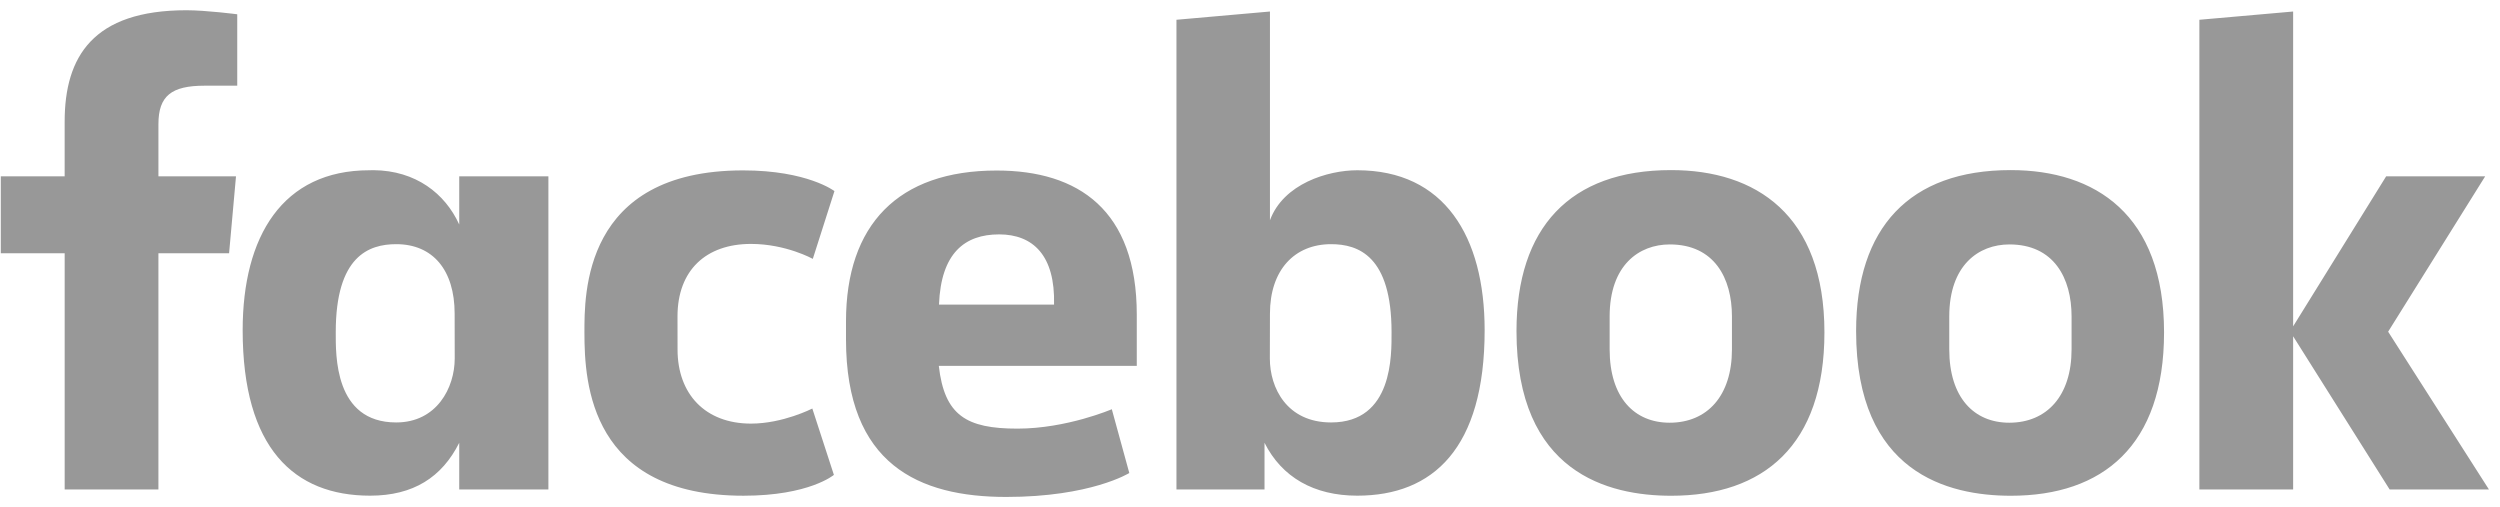 <svg xmlns="http://www.w3.org/2000/svg" width="153" height="31" viewBox="0 0 153 31" fill="none"><path d="M9.695 29.954H3.958V15.498H0.049V10.791H3.957V7.442C3.957 3.473 5.686 0.627 11.408 0.627C12.619 0.627 14.519 0.874 14.519 0.874V5.244H12.523C10.49 5.244 9.696 5.869 9.696 7.597V10.791H14.443L14.02 15.498H9.695L9.695 29.954ZM22.861 10.415C22.777 10.415 22.691 10.418 22.606 10.42C17.286 10.42 14.851 14.465 14.851 20.207C14.851 27.44 18.009 30.335 22.648 30.335C25.302 30.335 27.045 29.206 28.105 27.099V29.956H33.562V10.793H28.105V13.74C27.24 11.844 25.447 10.438 22.861 10.415ZM24.248 14.943C26.483 14.943 27.824 16.519 27.824 19.198L27.829 21.935C27.829 23.741 26.722 25.854 24.248 25.854C20.446 25.854 20.548 21.704 20.548 20.323C20.548 15.674 22.574 14.943 24.248 14.943ZM35.767 20.376C35.767 18.047 35.656 10.428 45.478 10.428C49.421 10.428 51.068 11.695 51.068 11.695L49.744 15.843C49.744 15.843 48.1 14.928 45.958 14.928C43.214 14.928 41.463 16.535 41.463 19.364L41.466 21.393C41.466 24.111 43.155 25.925 45.963 25.925C47.915 25.925 49.714 25.002 49.714 25.002L51.034 29.063C51.034 29.063 49.529 30.338 45.506 30.338C36.154 30.338 35.767 23.502 35.767 20.376H35.767ZM83.067 10.42C88.387 10.42 90.86 14.465 90.86 20.207C90.86 27.44 87.702 30.335 83.064 30.335C80.41 30.335 78.448 29.206 77.388 27.099V29.956L71.999 29.954V1.21L77.721 0.705V13.481C78.546 11.246 81.26 10.42 83.067 10.42H83.067ZM81.463 14.943C79.228 14.943 77.721 16.519 77.721 19.198L77.715 21.935C77.712 23.741 78.759 25.854 81.463 25.854C85.265 25.854 85.163 21.704 85.163 20.323C85.163 15.674 83.138 14.943 81.463 14.943ZM60.995 10.436C54.96 10.436 51.775 13.762 51.775 19.671V20.769C51.775 28.439 56.248 30.413 61.582 30.413C66.767 30.413 69.113 28.948 69.113 28.948L68.043 25.045C68.043 25.045 65.282 26.232 62.268 26.232C59.144 26.232 57.8 25.427 57.455 22.392H69.571V19.261C69.571 12.851 65.995 10.436 60.995 10.436L60.995 10.436ZM61.14 14.344C63.229 14.344 64.583 15.639 64.508 18.641H57.466C57.588 15.481 59.048 14.345 61.14 14.345V14.344ZM102.268 10.41C96.071 10.41 92.809 13.94 92.809 20.265C92.809 28.943 98.433 30.34 102.279 30.34C107.909 30.34 111.655 27.276 111.655 20.343C111.655 13.127 107.443 10.41 102.268 10.41V10.41ZM102.19 14.959C104.915 14.959 105.995 17.02 105.995 19.366V21.384C105.995 24.226 104.484 25.87 102.18 25.87C100.025 25.87 98.51 24.332 98.51 21.384V19.366C98.51 16.222 100.313 14.959 102.19 14.959V14.959ZM123.053 10.41C116.856 10.41 113.594 13.94 113.594 20.265C113.594 28.943 119.217 30.34 123.064 30.34C128.694 30.34 132.44 27.276 132.44 20.343C132.44 13.127 128.228 10.41 123.053 10.41V10.41ZM122.975 14.959C125.7 14.959 126.78 17.02 126.78 19.366V21.384C126.78 24.226 125.269 25.87 122.965 25.87C120.81 25.87 119.295 24.332 119.295 21.384V19.366C119.295 16.222 121.098 14.959 122.975 14.959V14.959ZM134.602 29.954V1.21L140.34 0.705V19.972L146.033 10.791H152.093L146.154 20.3L152.322 29.954H146.245L140.34 20.58V29.954H134.602Z" fill="#989898"></path></svg>